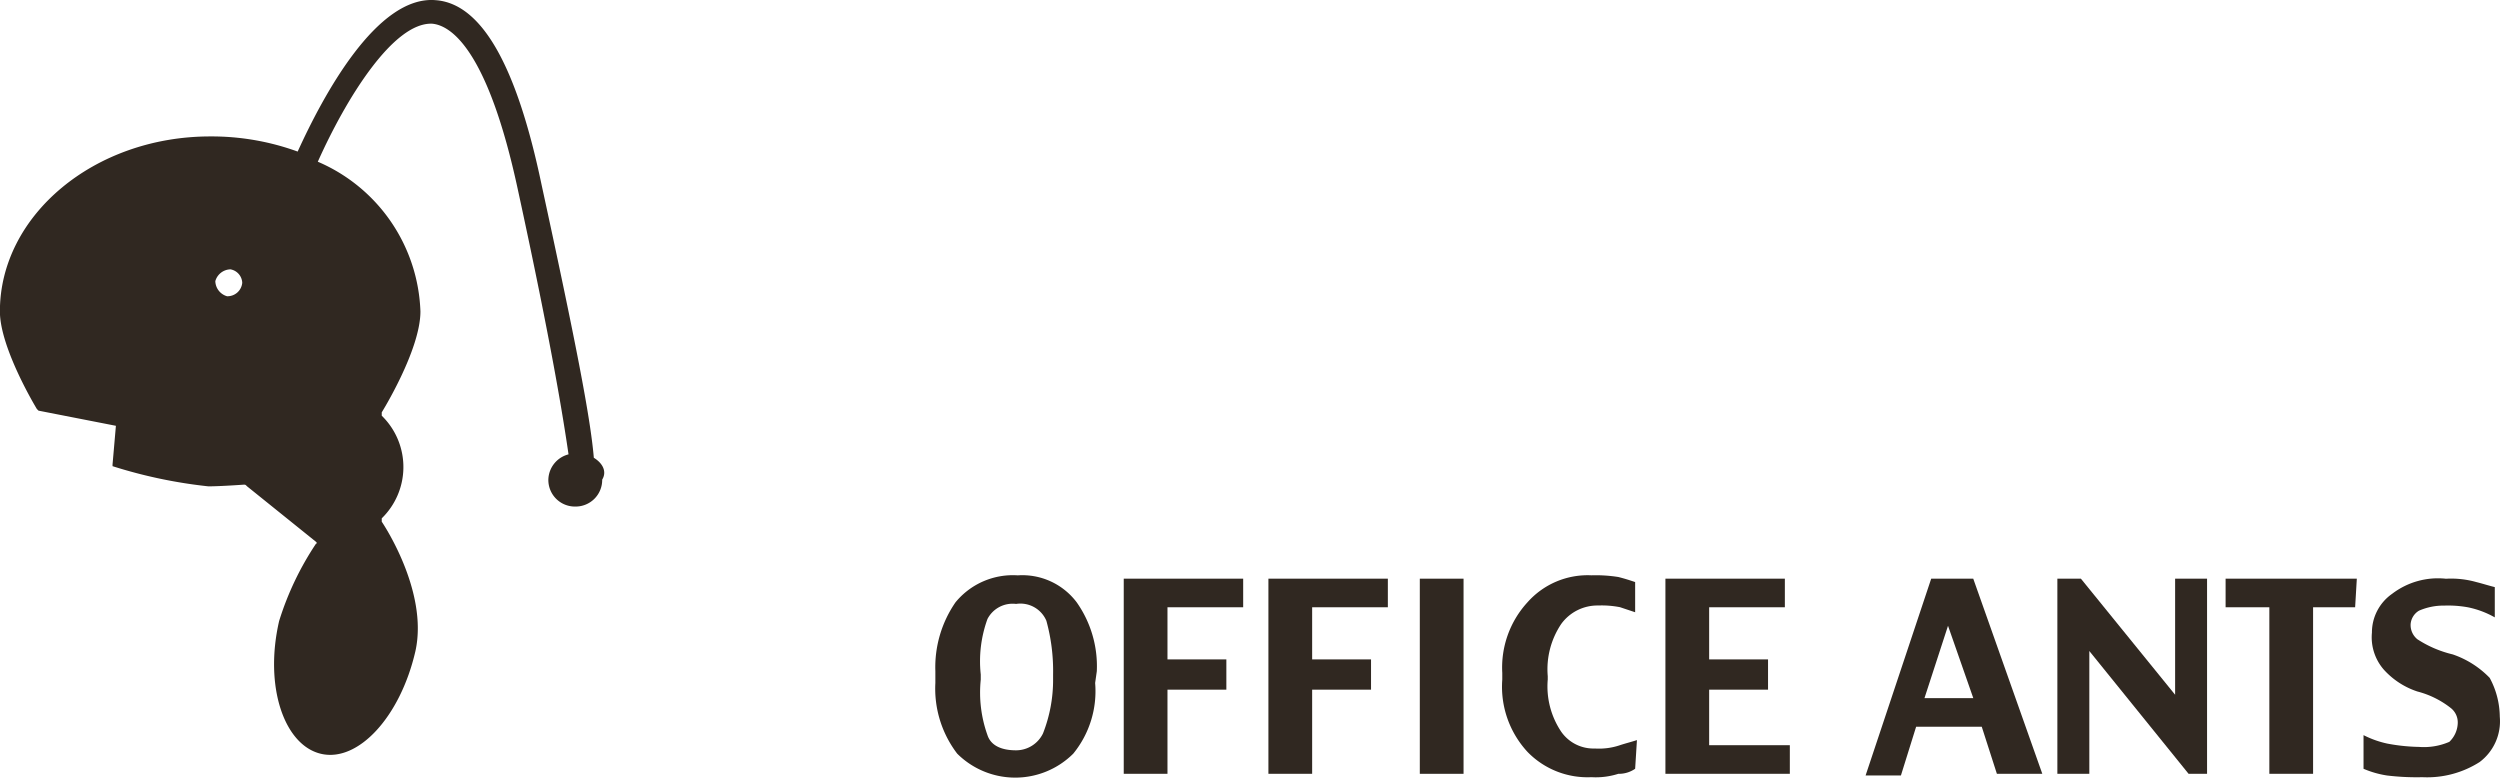 <svg xmlns="http://www.w3.org/2000/svg" width="128.6" height="40" viewBox="0 0 128.6 40">
  <g id="グループ_10240" data-name="グループ 10240" transform="translate(3958 7847)">
    <g id="logo" transform="translate(-3958 -7847)">
      <g id="グループ化_1" transform="translate(48.102 29.585)">
        <path id="パス_1" d="M5.536,8.133A1.541,1.541,0,0,1,4.152,9c-.779,0-1.3-.26-1.471-.779a6.5,6.5,0,0,1-.346-2.856V5.1a6.351,6.351,0,0,1,.346-2.856A1.455,1.455,0,0,1,4.152,1.47a1.451,1.451,0,0,1,1.558.865A9.723,9.723,0,0,1,6.056,5.1v.26A7.5,7.5,0,0,1,5.536,8.133Zm2.769-3.2A5.706,5.706,0,0,0,7.267,1.383,3.5,3.5,0,0,0,4.238,0a3.817,3.817,0,0,0-3.2,1.385A5.871,5.871,0,0,0,0,4.931v.606A5.51,5.51,0,0,0,1.123,9.171a4.23,4.23,0,0,0,5.971,0h0A5.078,5.078,0,0,0,8.219,5.537Z" transform="translate(0.013 0.011)" fill="#302821"/>
        <path id="パス_2" d="M17.344,1.671H13.45V4.354h3.029V5.911H13.45v4.327H11.2V.2h6.144Z" transform="translate(-1.497 -0.018)" fill="#302821"/>
        <path id="パス_3" d="M25.944,1.671H22.05V4.354h3.029V5.911H22.05v4.327H19.8V.2h6.144Z" transform="translate(-2.655 -0.018)" fill="#302821"/>
        <path id="パス_4" d="M31.05,10.238H28.8V.2h2.25Z" transform="translate(-3.867 -0.018)" fill="#302821"/>
        <path id="パス_5" d="M40.535,9.951a1.462,1.462,0,0,1-.865.26,3.811,3.811,0,0,1-1.385.173A4.3,4.3,0,0,1,35,9.086a4.935,4.935,0,0,1-1.3-3.721V5.019A4.959,4.959,0,0,1,35,1.385,4.134,4.134,0,0,1,38.285,0a7.444,7.444,0,0,1,1.385.087c.346.087.606.173.865.26V1.9l-.779-.26a4.934,4.934,0,0,0-1.125-.087,2.3,2.3,0,0,0-1.9.952,4.181,4.181,0,0,0-.692,2.683v.173a4.181,4.181,0,0,0,.692,2.683,2.02,2.02,0,0,0,1.731.865,3.364,3.364,0,0,0,1.3-.173c.26-.087.606-.173.865-.26Z" transform="translate(-4.525 0.009)" fill="#302821"/>
        <path id="パス_6" d="M49.8,10.238H43.4V.2h6.144V1.671H45.65V4.354h3.029V5.911H45.65V8.767H49.8Z" transform="translate(-5.833 -0.018)" fill="#302821"/>
        <path id="パス_7" d="M58.329,6.344,59.54,2.623l1.3,3.721ZM60.838.2H58.675L55.3,10.324h1.817L57.9,7.815h3.375l.779,2.423h2.336Z" transform="translate(-7.436 -0.018)" fill="#302821"/>
        <path id="パス_8" d="M74.4,10.238H73.45L68.344,3.921v6.317H66.7V.2h1.211l4.846,5.971V.2H74.4Z" transform="translate(-8.971 -0.018)" fill="#302821"/>
        <path id="パス_9" d="M83.363,1.671H81.2v8.567H78.95V1.671H76.7V.2h6.75Z" transform="translate(-10.317 -0.018)" fill="#302821"/>
        <path id="パス_10" d="M91.909,7.293A2.621,2.621,0,0,1,90.871,9.63a5.02,5.02,0,0,1-2.942.779,12.78,12.78,0,0,1-1.817-.087A4.96,4.96,0,0,1,84.9,9.976V8.245a5,5,0,0,0,1.211.433,9.584,9.584,0,0,0,1.644.173,3.293,3.293,0,0,0,1.558-.26,1.39,1.39,0,0,0,.433-.952.94.94,0,0,0-.346-.779A4.657,4.657,0,0,0,87.669,6,4.019,4.019,0,0,1,85.938,4.87a2.534,2.534,0,0,1-.606-1.9A2.425,2.425,0,0,1,86.371.976,3.881,3.881,0,0,1,89.14.2,4.792,4.792,0,0,1,90.7.371c.346.087.606.173.952.26V2.188a4.69,4.69,0,0,0-1.385-.519,5.713,5.713,0,0,0-1.211-.087,3.161,3.161,0,0,0-1.3.26.882.882,0,0,0-.433.692.94.94,0,0,0,.346.779,5.769,5.769,0,0,0,1.817.779A4.8,4.8,0,0,1,91.39,5.3,4.269,4.269,0,0,1,91.909,7.293Z" transform="translate(-11.422 -0.015)" fill="#302821"/>
      </g>
      <path id="パス_11" d="M720.946-125.564c-.173-2.077-.952-6.057-2.682-14.019-1.3-6.23-3.115-9.346-5.452-9.519-3.029-.26-5.8,4.932-7.1,7.788a12.946,12.946,0,0,0-4.5-.779c-5.971,0-10.817,4.067-10.817,9,0,1.9,1.9,5.019,1.9,5.019l.086.087,3.981.779-.173,1.99v.087h0a25.064,25.064,0,0,0,4.932,1.038c.606,0,1.817-.087,1.817-.087.086,0,.086,0,.173.087l3.548,2.856s.086.087,0,.087h0a15.373,15.373,0,0,0-1.9,3.981c-.779,3.375.26,6.4,2.163,6.836s4.067-1.9,4.846-5.279c.692-3.115-1.731-6.663-1.731-6.663v-.173a3.684,3.684,0,0,0,.086-5.192l-.086-.087v-.173s1.99-3.2,1.99-5.192a8.7,8.7,0,0,0-5.279-7.7c1.471-3.288,3.894-7.182,5.884-7.1.952.087,2.856,1.3,4.413,8.567,1.731,7.961,2.336,11.769,2.6,13.586a1.378,1.378,0,0,0-1.038,1.3,1.367,1.367,0,0,0,1.385,1.385,1.367,1.367,0,0,0,1.385-1.385h0C721.639-124.872,721.379-125.3,720.946-125.564Zm-18.864-8.307a.831.831,0,0,1-.606-.779.831.831,0,0,1,.779-.606.734.734,0,0,1,.606.692.763.763,0,0,1-.779.692Z" transform="translate(-690.4 149.111)" fill="#302821"/>
    </g>
  </g>
</svg>

